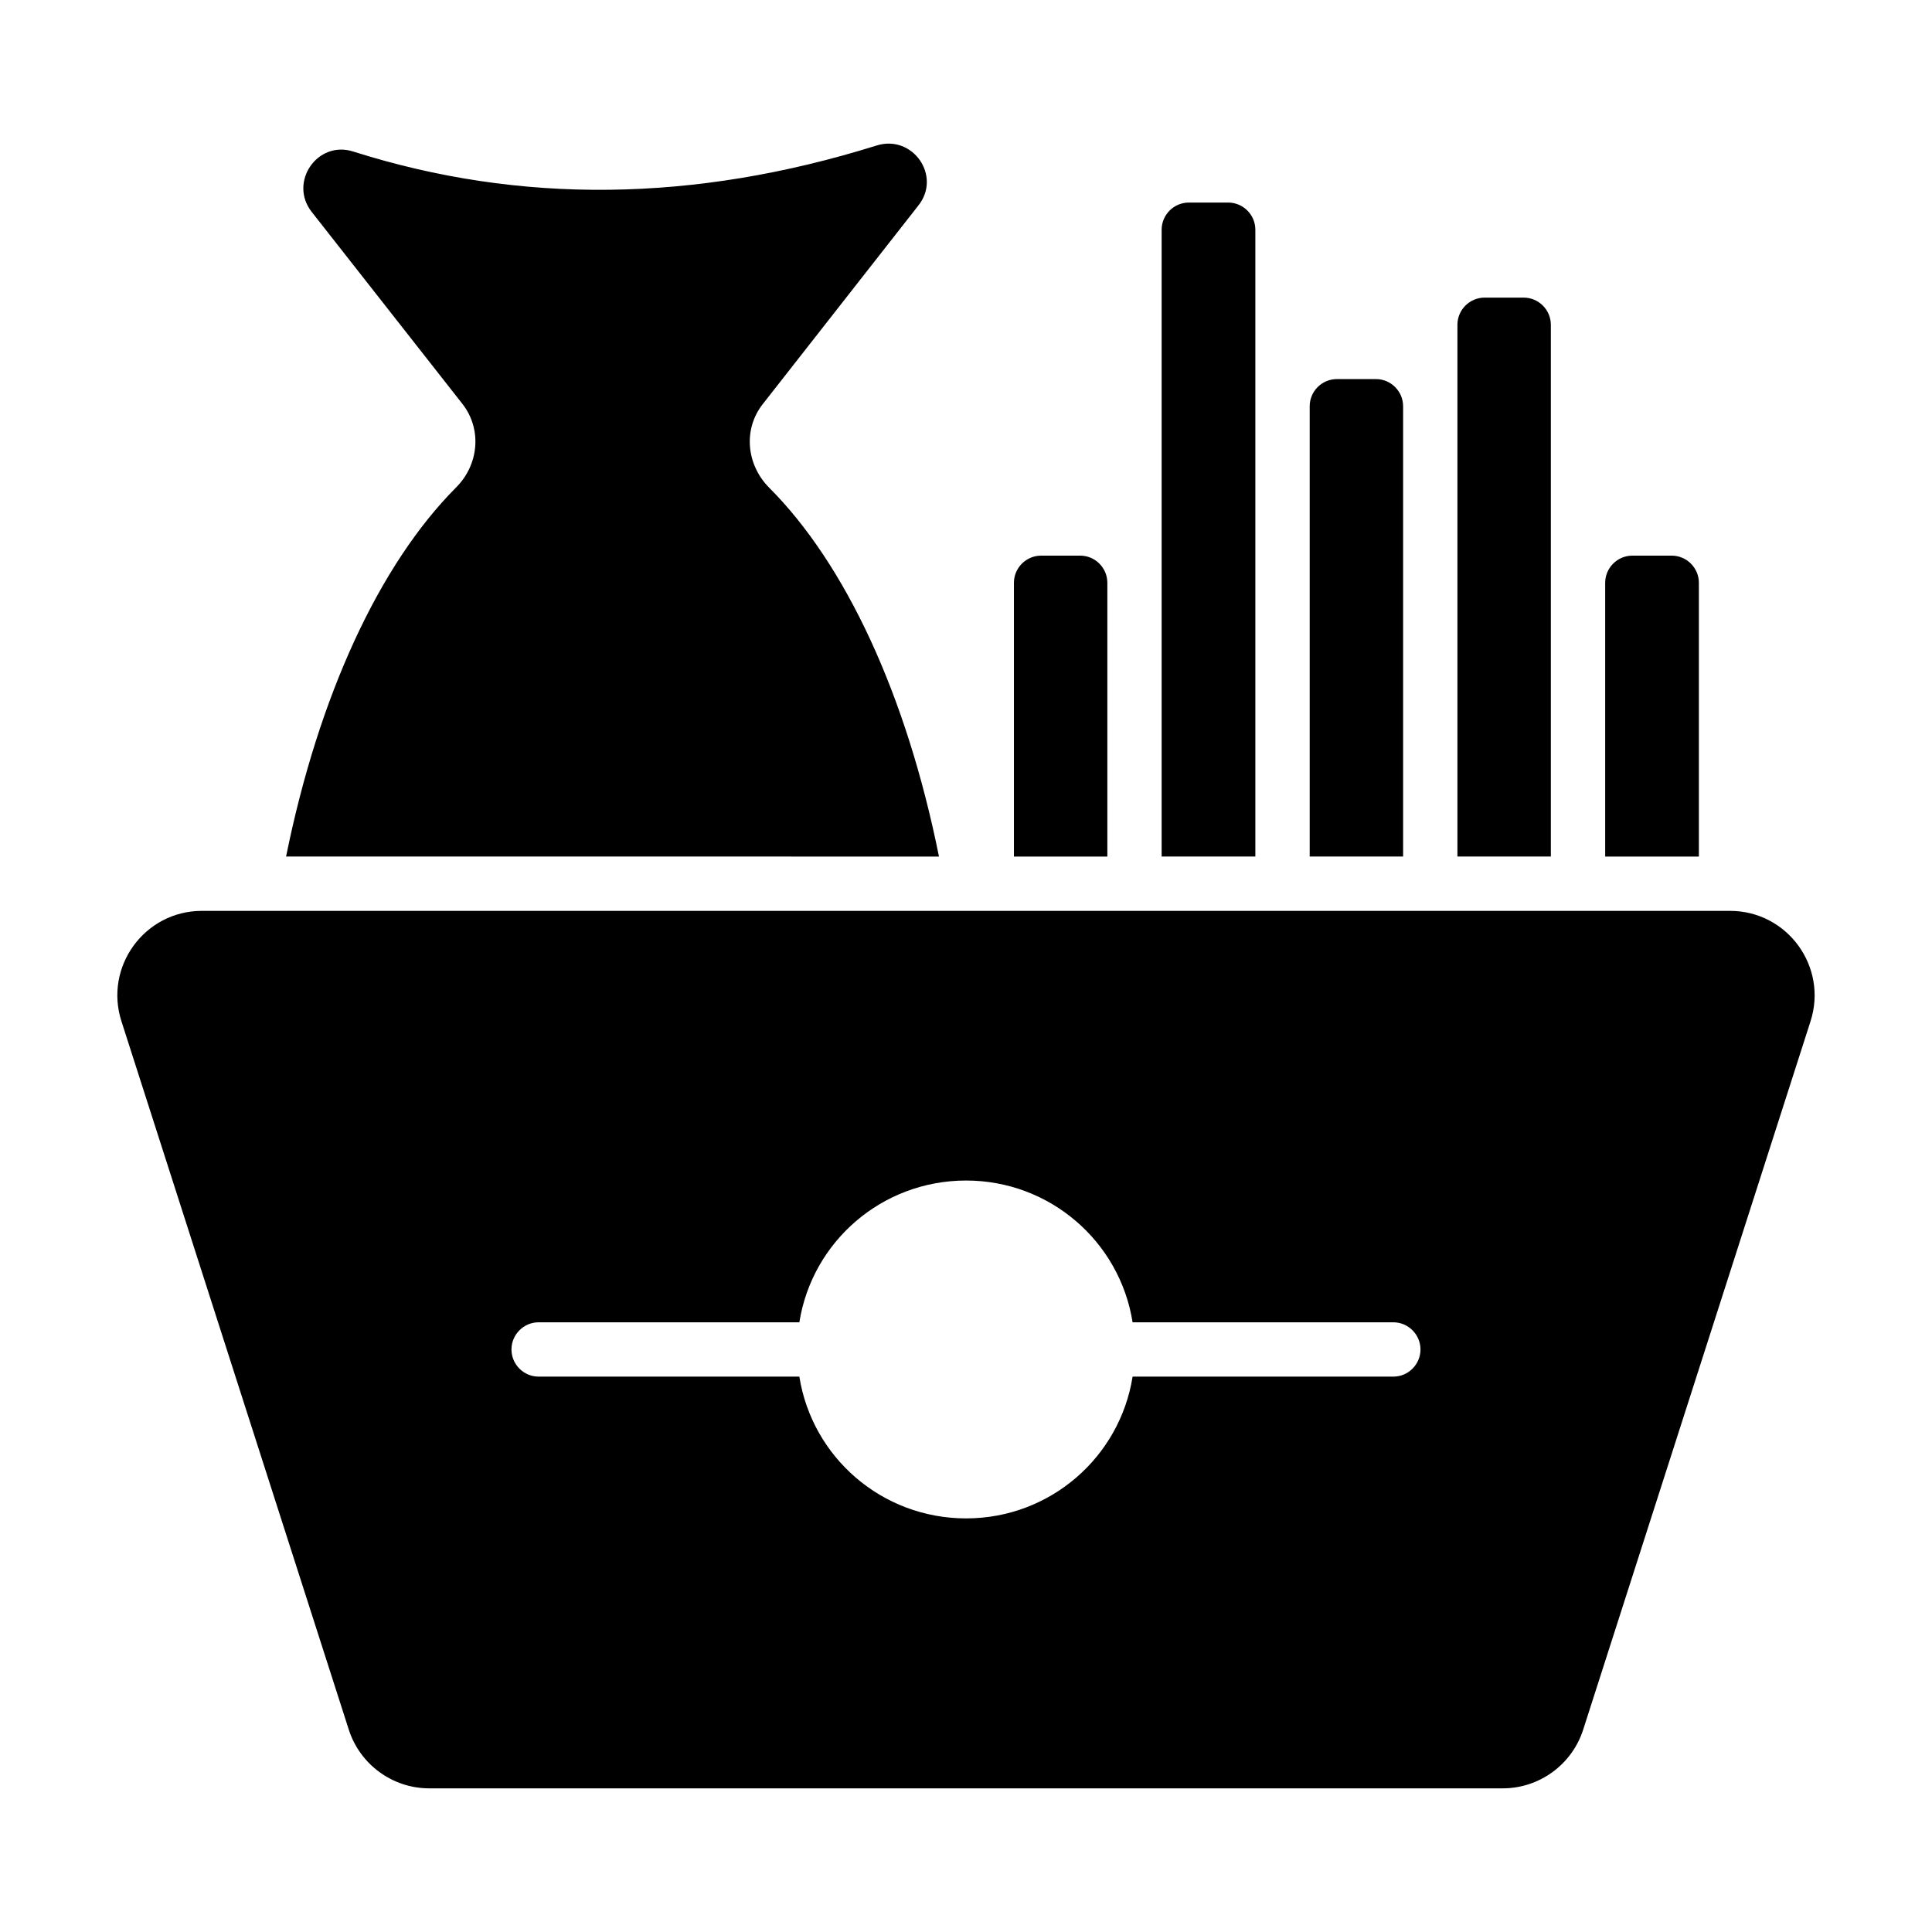 <?xml version="1.0" encoding="UTF-8"?>
<!-- Uploaded to: ICON Repo, www.svgrepo.com, Generator: ICON Repo Mixer Tools -->
<svg fill="#000000" width="800px" height="800px" version="1.1" viewBox="144 144 512 512" xmlns="http://www.w3.org/2000/svg">
 <g>
  <path d="m437.46 298.45v72.547h-24.758v-72.547c0-3.957 3.238-7.199 7.199-7.199h10.363c3.957 0 7.195 3.238 7.195 7.199z"/>
  <path d="m554.99 230.07v140.92h-24.758v-140.92c0-3.957 3.238-7.199 7.199-7.199h10.363c3.957 0 7.195 3.238 7.195 7.199z"/>
  <path d="m476.68 204.88v166.11h-24.832v-166.11c0-3.957 3.238-7.199 7.199-7.199h10.438c3.957 0.004 7.195 3.242 7.195 7.199z"/>
  <path d="m515.84 251.66v119.33h-24.758v-119.33c0-3.957 3.238-7.199 7.199-7.199h10.363c3.957 0.004 7.195 3.242 7.195 7.199z"/>
  <path d="m594.22 298.45v72.547h-24.832v-72.547c0-3.957 3.238-7.199 7.199-7.199h10.438c3.953 0 7.195 3.238 7.195 7.199z"/>
  <path d="m264.87 273.18c6.047-6.047 6.91-15.473 1.656-22.168l-39.945-50.883c-6.117-7.844 1.512-19 11.012-15.977 44.191 14.035 90.398 13.531 138.69-1.582 9.574-3.023 17.344 8.062 11.082 15.906l-41.168 52.539c-5.324 6.695-4.391 16.121 1.582 22.168 20.367 20.367 36.488 55.133 45.055 97.812l-173.02-0.004c8.637-42.68 24.758-77.441 45.055-97.812z"/>
  <path d="m602.49 385.39h-404.99c-15.188 0-25.98 14.828-21.305 29.293l60.242 187.7c2.949 9.211 11.586 15.547 21.305 15.547h284.51c9.715 0 18.352-6.332 21.305-15.547l60.242-187.7c4.676-14.465-6.121-29.293-21.309-29.293zm-89.246 123.43h-69.094c-3.383 21.375-21.879 37.57-44.121 37.57-22.312 0-40.809-16.195-44.191-37.57h-69.094c-3.957 0-7.199-3.238-7.199-7.199 0-3.957 3.238-7.199 7.199-7.199h69.094c3.383-21.375 21.879-37.57 44.191-37.57 22.238 0 40.738 16.195 44.121 37.57h69.094c3.957 0 7.199 3.238 7.199 7.199s-3.238 7.199-7.199 7.199z"/>
 </g>
</svg>
